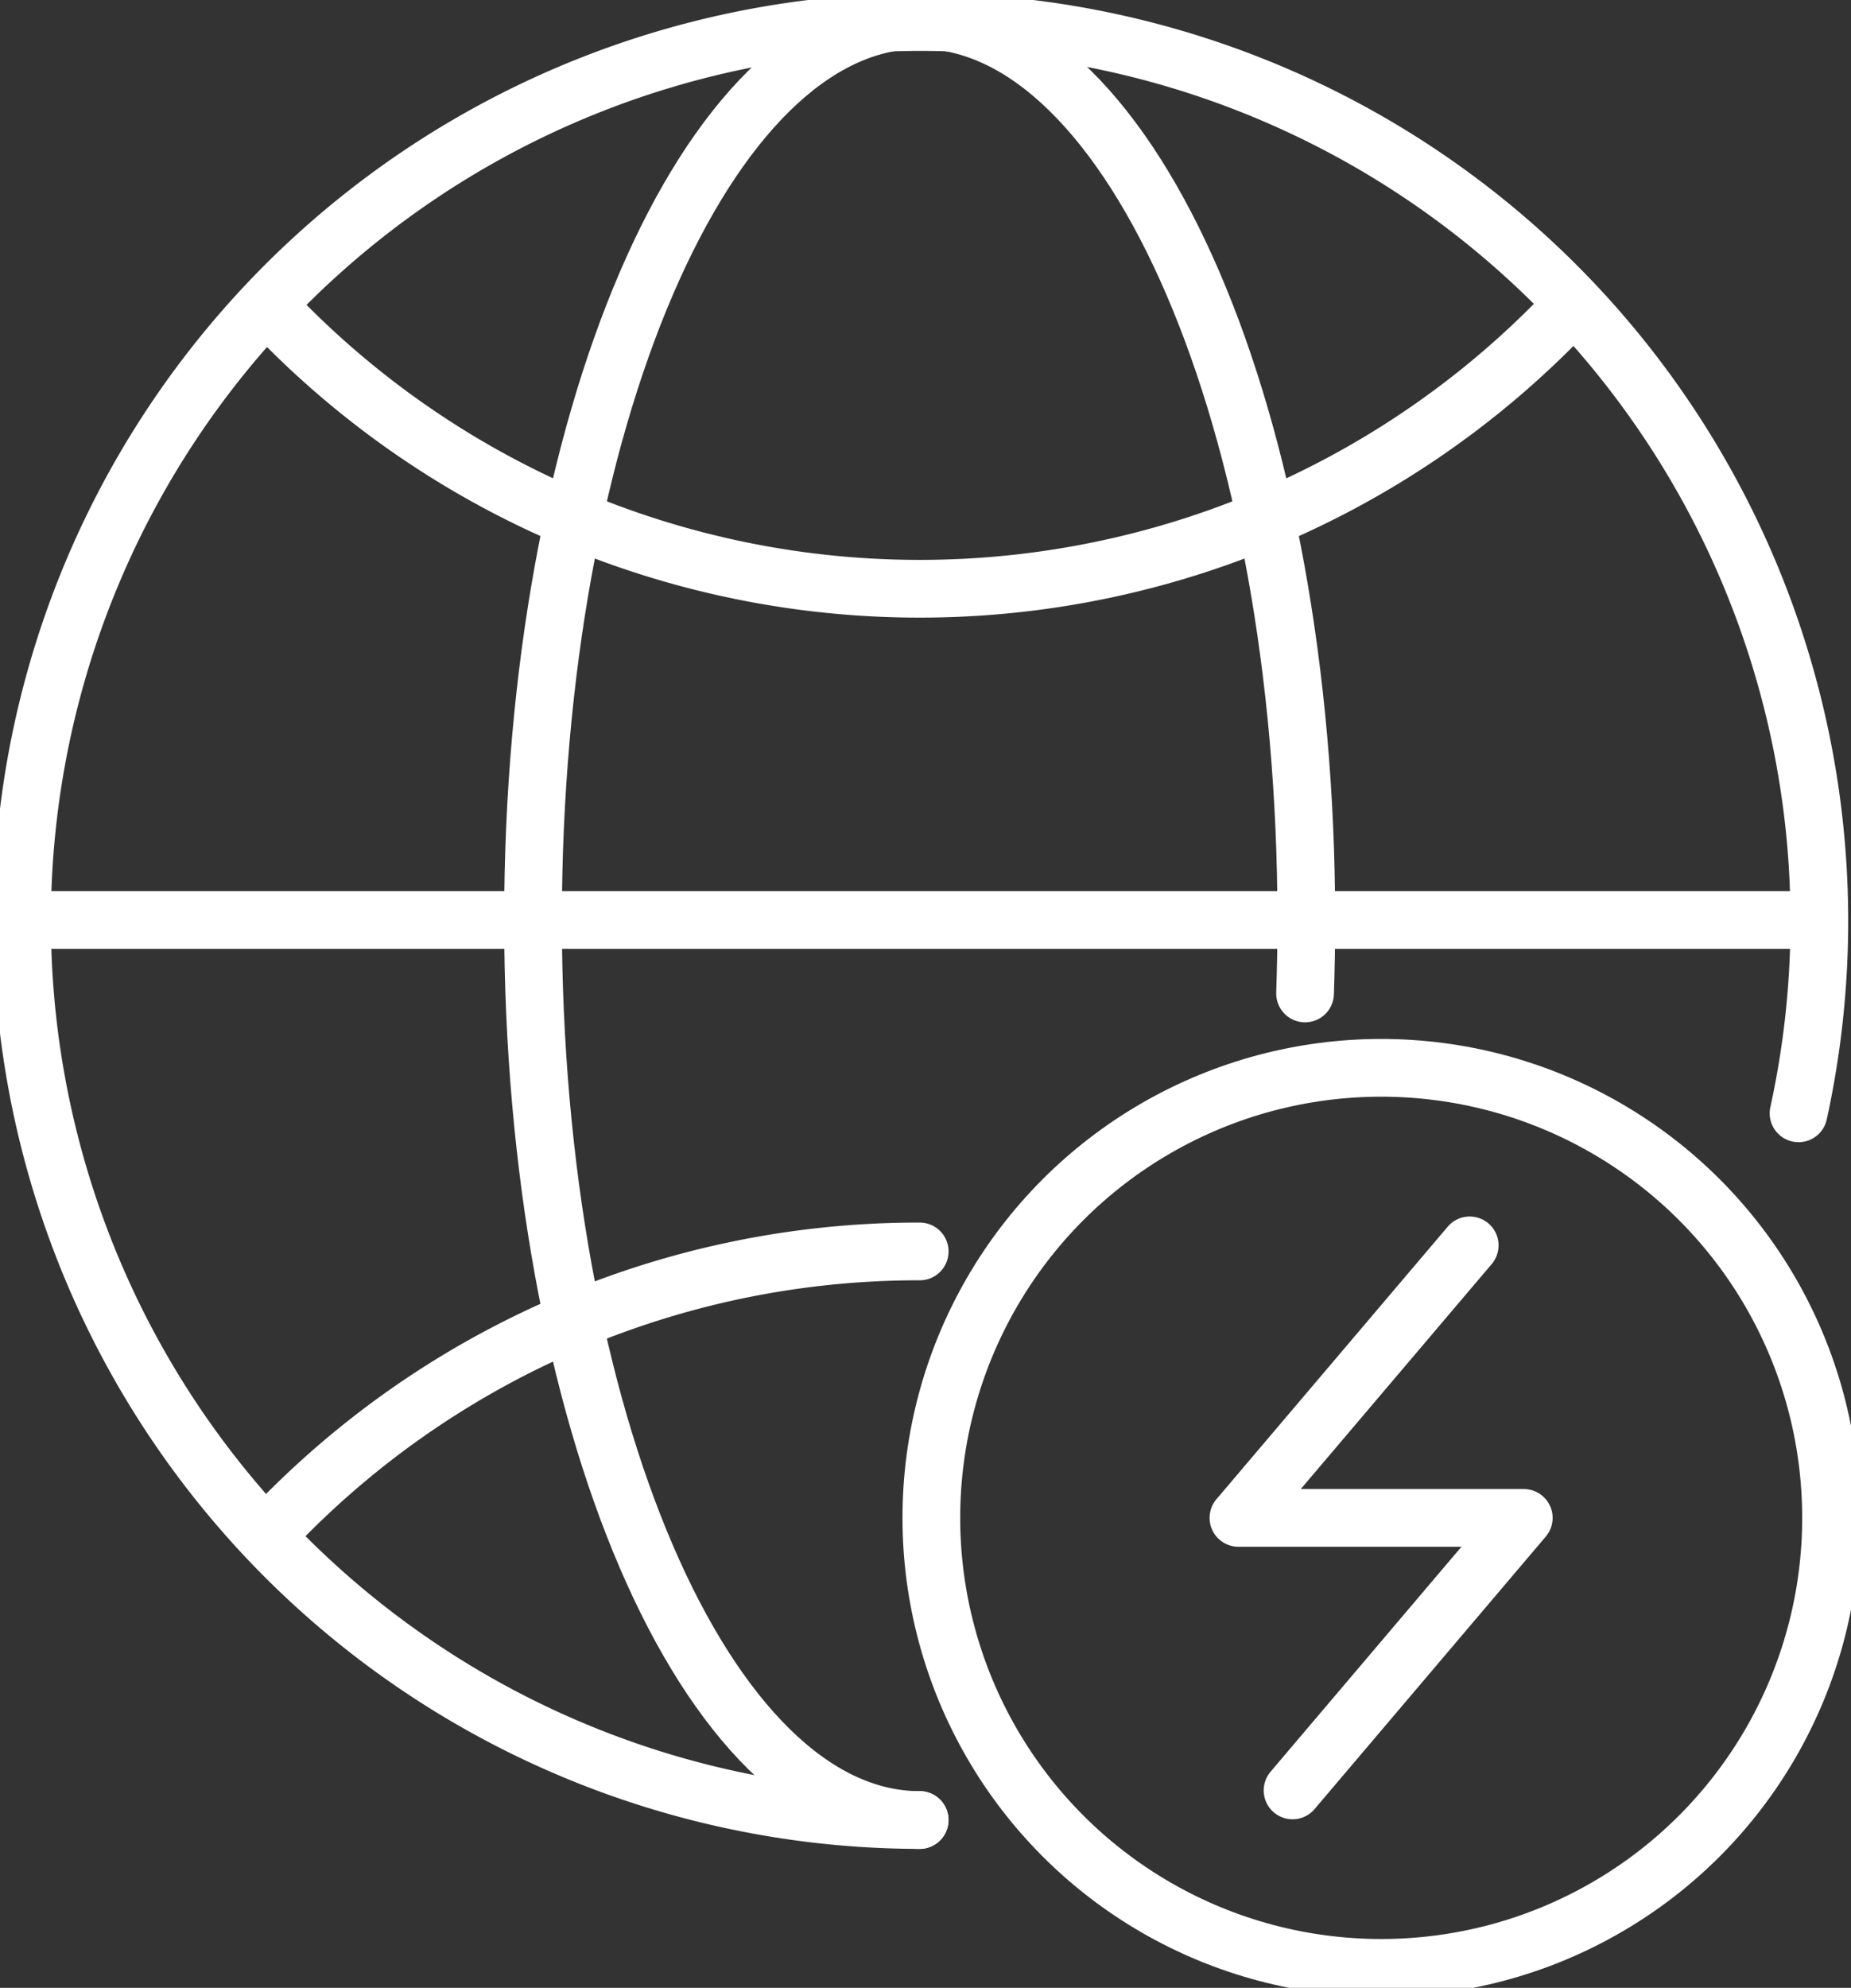 <svg id="icon-world-energy" xmlns="http://www.w3.org/2000/svg" xmlns:xlink="http://www.w3.org/1999/xlink" width="40.089" height="43.036" viewBox="0 0 40.089 43.036">
  <rect x="0" y="0" width="40.089" height="43.036" fill="#333333" stroke="none"/>
  <defs>
    <clipPath id="clip-path">
      <rect id="Rectangle_19" data-name="Rectangle 19" width="40.089" height="43.036" fill="rgba(0,0,0,0)" stroke="#fff" stroke-width="1.25"/>
    </clipPath>
  </defs>
  <g id="Groupe_21" data-name="Groupe 21" clip-path="url(#clip-path)">
    <path id="Tracé_13" data-name="Tracé 13" d="M21.485,40.97a19.463,19.463,0,1,1,19.035-15.3" transform="translate(-1.567 -1.567)" fill="rgba(0,0,0,0)" stroke="#fff" stroke-linecap="round" stroke-linejoin="round" stroke-width="1.25"/>
    <path id="Tracé_14" data-name="Tracé 14" d="M26.879,131.233a19.3,19.3,0,0,1,14.1-6.092" transform="translate(-21.06 -98.048)" fill="rgba(0,0,0,0)" stroke="#fff" stroke-linecap="round" stroke-linejoin="round" stroke-width="1.25"/>
    <path id="Tracé_15" data-name="Tracé 15" d="M26.879,30.725a19.358,19.358,0,0,0,28.2,0" transform="translate(-21.06 -24.073)" fill="rgba(0,0,0,0)" stroke="#fff" stroke-linecap="round" stroke-linejoin="round" stroke-width="1.25"/>
    <path id="Tracé_16" data-name="Tracé 16" d="M61.694,40.97c-4.625,0-8.374-8.724-8.374-19.485S57.069,2,61.694,2s8.374,8.724,8.374,19.485q0,.8-.027,1.59" transform="translate(-41.776 -1.567)" fill="rgba(0,0,0,0)" stroke="#fff" stroke-linecap="round" stroke-linejoin="round" stroke-width="1.25"/>
    <line id="Ligne_2" data-name="Ligne 2" x2="38.512" transform="translate(0.662 19.918)" fill="none" stroke="#fff" stroke-linecap="round" stroke-linejoin="round" stroke-width="1.25"/>
    <circle id="Ellipse_3" data-name="Ellipse 3" cx="9.743" cy="9.743" r="9.743" transform="translate(20.171 23.118)" fill="rgba(0,0,0,0)" stroke="#fff" stroke-linecap="round" stroke-linejoin="round" stroke-width="1.25"/>
    <path id="Tracé_17" data-name="Tracé 17" d="M125.072,136.324l5.008-5.9H123.9l5.009-5.9" transform="translate(-97.078 -97.562)" fill="rgba(0,0,0,0)" stroke="#fff" stroke-linecap="round" stroke-linejoin="round" stroke-width="1.25"/>
  </g>
</svg>
